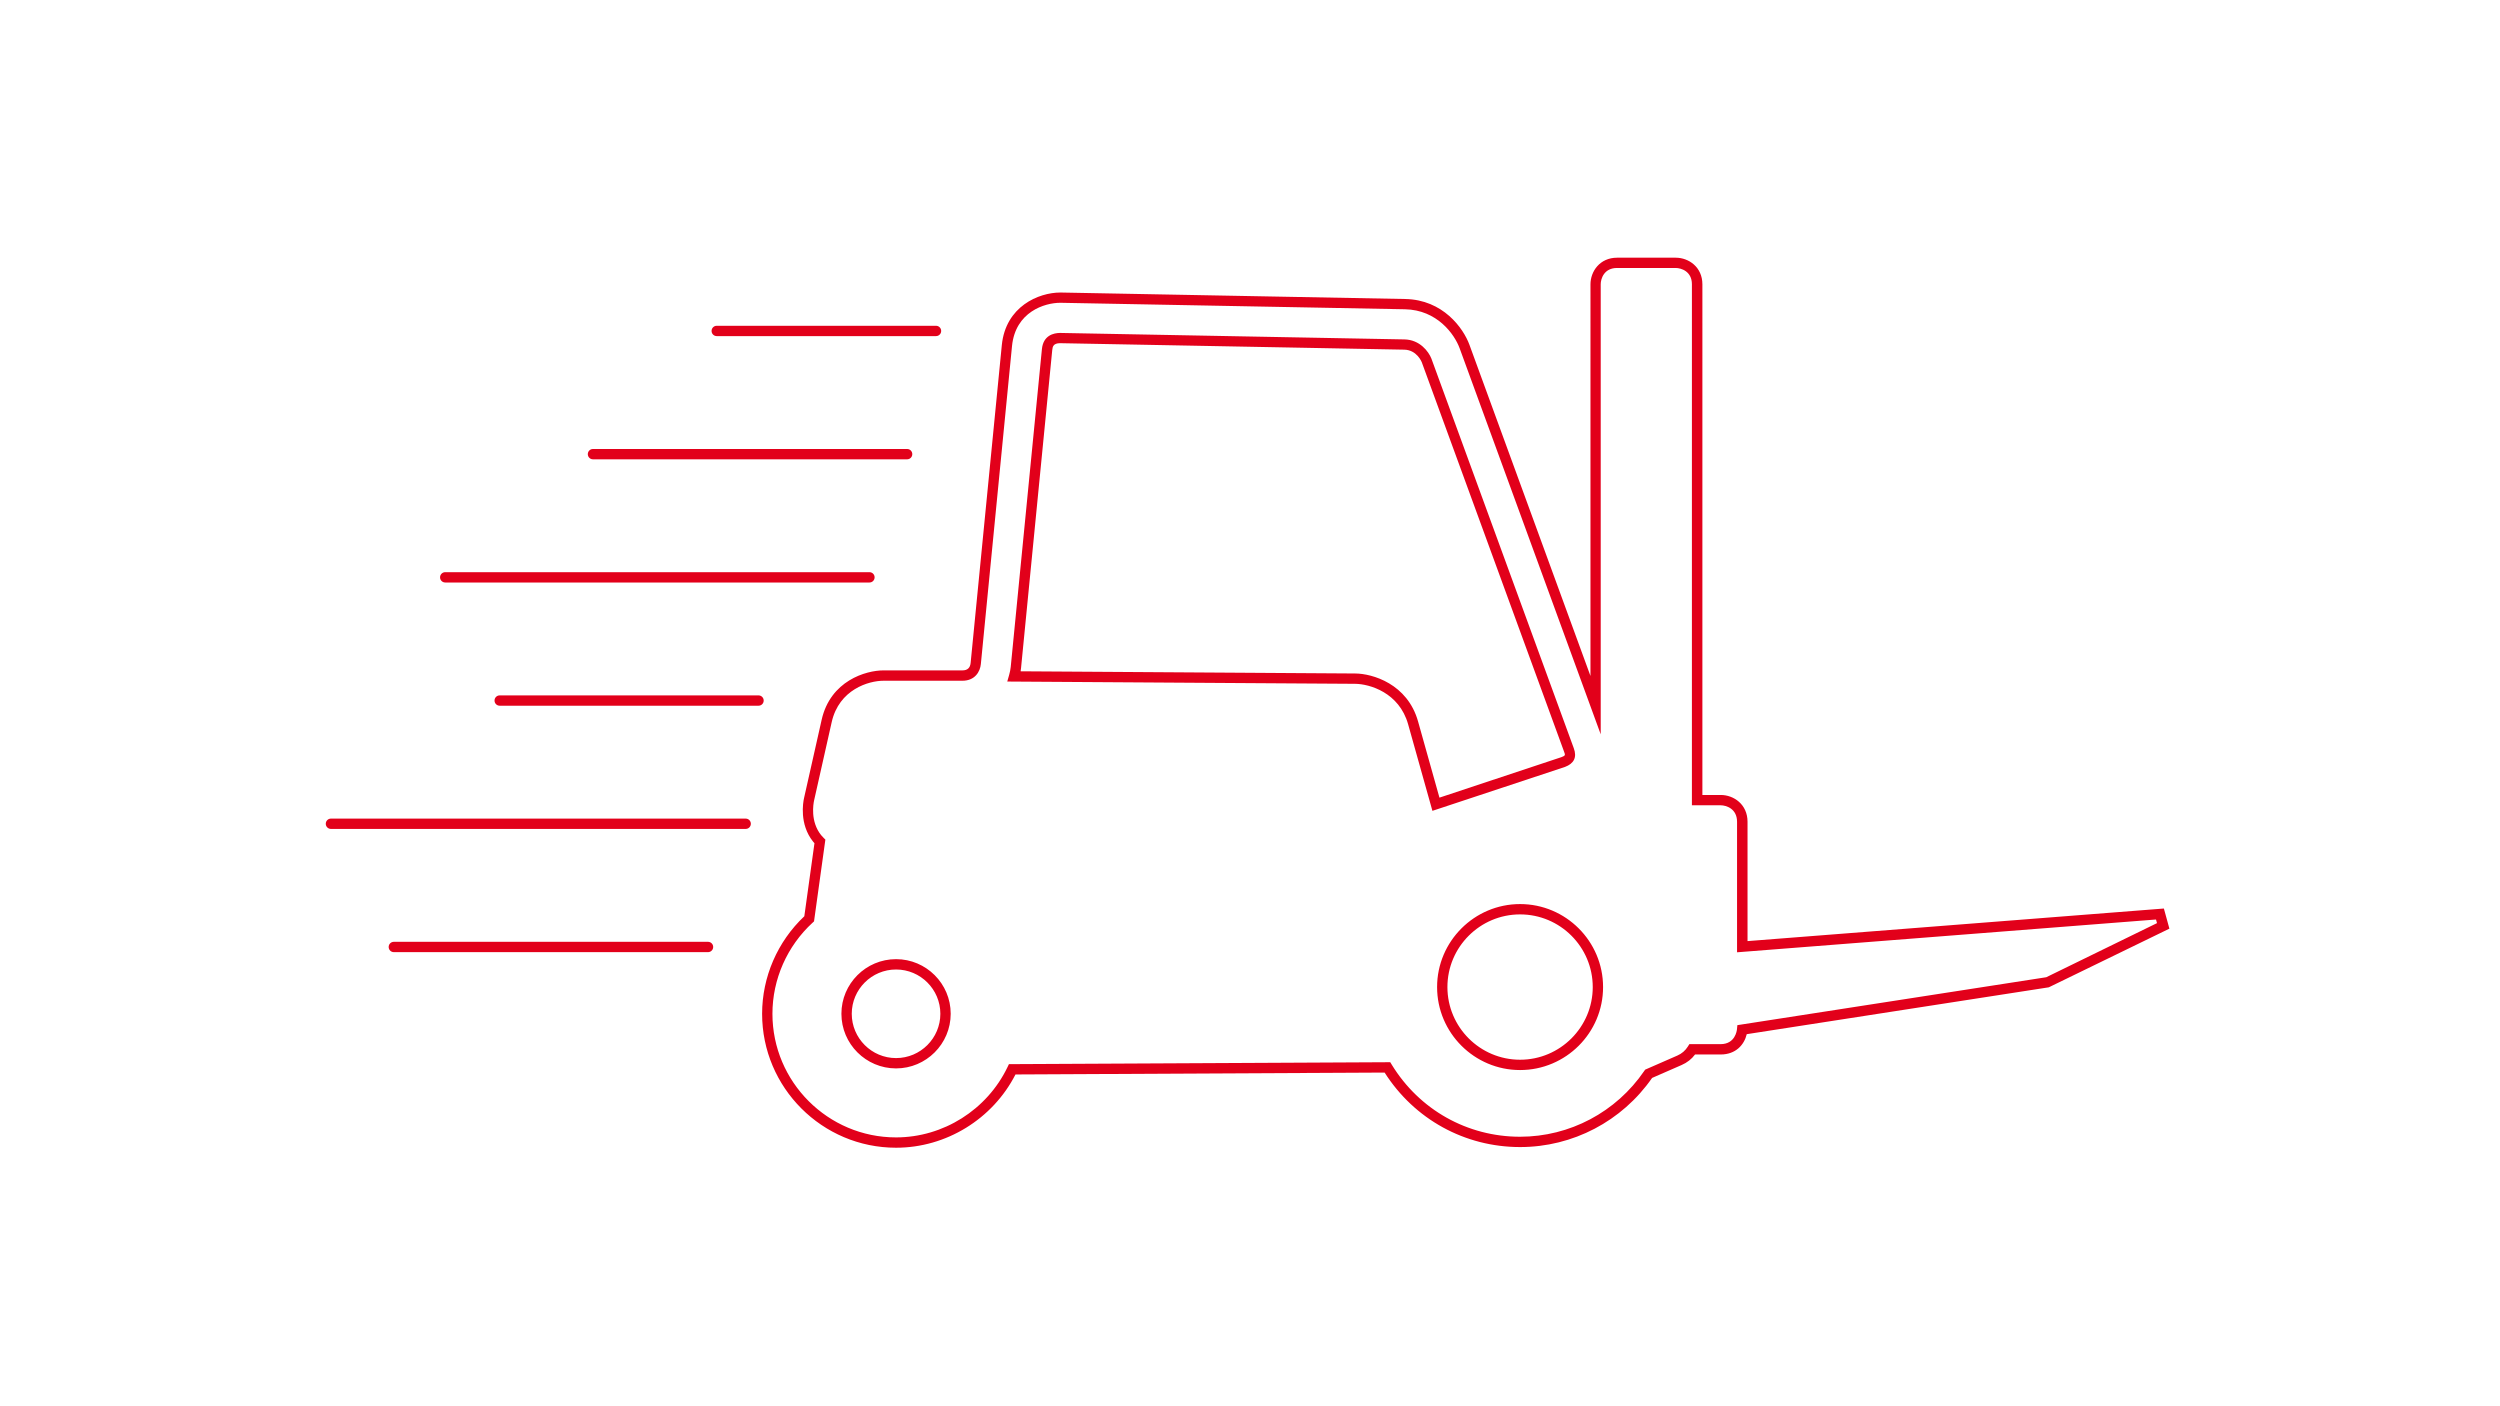 <?xml version="1.0" encoding="utf-8"?>
<!-- Generator: Adobe Illustrator 24.0.1, SVG Export Plug-In . SVG Version: 6.00 Build 0)  -->
<svg version="1.1" id="Ebene_1" xmlns="http://www.w3.org/2000/svg" xmlns:xlink="http://www.w3.org/1999/xlink" x="0px" y="0px"
	 viewBox="0 0 1540 866" style="enable-background:new 0 0 1540 866;" xml:space="preserve">
<style type="text/css">
	.st0{fill:#E2001A;}
</style>
<g>
	<path class="st0" d="M576.58,207.04H441.51c-1.76,0-3.18-1.42-3.18-3.18c0-1.76,1.42-3.18,3.18-3.18h135.07
		c1.76,0,3.18,1.42,3.18,3.18C579.78,205.62,578.34,207.04,576.58,207.04z"/>
	<path class="st0" d="M558.79,282.94H365.27c-1.76,0-3.18-1.42-3.18-3.18c0-1.76,1.42-3.18,3.18-3.18h193.52
		c1.76,0,3.18,1.42,3.18,3.18C561.97,281.52,560.55,282.94,558.79,282.94z"/>
	<path class="st0" d="M535.6,358.82H274.26c-1.76,0-3.18-1.42-3.18-3.18s1.42-3.18,3.18-3.18h261.32c1.76,0,3.18,1.42,3.18,3.18
		S537.36,358.82,535.6,358.82z"/>
	<path class="st0" d="M467.26,434.72H307.81c-1.76,0-3.18-1.42-3.18-3.18c0-1.76,1.42-3.18,3.18-3.18h159.44
		c1.76,0,3.18,1.42,3.18,3.18C470.44,433.3,469.02,434.72,467.26,434.72z"/>
	<g>
		<path class="st0" d="M459.34,510.62H203.86c-1.76,0-3.18-1.42-3.18-3.18c0-1.76,1.42-3.18,3.18-3.18h255.48
			c1.76,0,3.18,1.42,3.18,3.18S461.1,510.62,459.34,510.62z"/>
	</g>
	<path class="st0" d="M436.14,586.52H242.6c-1.76,0-3.18-1.42-3.18-3.18c0-1.76,1.42-3.18,3.18-3.18h193.54
		c1.76,0,3.18,1.42,3.18,3.18C439.32,585.1,437.9,586.52,436.14,586.52z"/>
	<path class="st0" d="M551.97,707c-45.5,0-82.51-37.02-82.51-82.51c0-22.66,9.47-44.49,26-60.07l6.25-45.01
		c-0.31-0.34-0.61-0.68-0.88-1.01c-8.55-10.71-6.13-24.15-5.55-26.74l10.85-48.23c5.41-24.11,27.28-30.47,38.09-30.47h48.66
		c3.05,0,4.74-1.55,5.03-4.56l19.21-195.8c2.35-23.83,22.69-32.4,36.03-32.4c0.13,0,0.23,0,0.36,0l212.12,3.99
		c23.23,0.43,35.79,17.93,39.55,28.21l74.55,204V175.15c0-7.96,5.75-16.41,16.42-16.41h36.1c7.96,0,16.42,5.75,16.42,16.41V489.7
		h11.3c8.01,0,16.51,5.79,16.51,16.51v73.51l256.47-20.07l3.4,12.4l-74.3,36.14L1076,637.05c-1.55,6.56-6.81,12.51-16.03,12.51
		h-15.81c-2.14,2.86-4.92,5.03-8.3,6.5L1017.7,664c-18.54,26.68-48.87,42.59-81.29,42.59c-34.1,0-65.17-17.12-83.48-45.89
		l-227.39,1.17C611.48,689.35,582.84,707,551.97,707z M544.2,419.34c-9.04,0-27.35,5.34-31.88,25.52l-10.84,48.21
		c-0.45,2.08-2.43,12.92,4.31,21.35c0.43,0.54,0.95,1.1,1.53,1.67l1.11,1.11l-6.99,50.37l-0.84,0.77
		c-15.74,14.43-24.78,34.88-24.78,56.15c0,41.97,34.16,76.15,76.13,76.15c29.11,0,56.06-17,68.69-43.32l0.86-1.8l234.9-1.2
		l0.93,1.53c17.02,27.8,46.56,44.38,79.01,44.38c30.62,0,59.22-15.17,76.55-40.57l0.52-0.75l19.84-8.68
		c2.75-1.2,4.92-3.07,6.47-5.55l0.93-1.49h19.24c8.97,0,10.01-8.28,10.1-9.24l0.23-2.46l190.29-29.52l68.21-33.33l-0.61-2.23
		l-258.08,20.2v-80.41c0-8.03-6.63-10.15-10.13-10.15h-17.68V175.11c0-7.94-6.58-10.04-10.04-10.04h-36.1
		c-7.94,0-10.04,6.58-10.04,10.04v277.24l-86.9-237.8c-3.2-8.75-13.91-23.66-33.69-24.04l-212.08-3.99c-0.09,0-0.18,0-0.29,0
		c-9.51,0-27.6,5.53-29.68,26.65l-19.19,195.86c-0.45,4.76-3.68,10.31-11.36,10.31H544.2z M936.37,659.15
		c-28.19,0-51.12-22.93-51.12-51.12c0-28.17,22.95-51.12,51.12-51.12c28.17,0,51.12,22.93,51.12,51.12
		C987.51,636.22,964.56,659.15,936.37,659.15z M936.37,563.27c-24.67,0-44.76,20.09-44.76,44.76c0,24.69,20.07,44.76,44.76,44.76
		c24.67,0,44.76-20.09,44.76-44.76C981.13,583.34,961.06,563.27,936.37,563.27z M551.97,658.14c-18.56,0-33.66-15.09-33.66-33.66
		c0-18.54,15.09-33.64,33.66-33.64s33.66,15.09,33.66,33.64C585.62,643.05,570.51,658.14,551.97,658.14z M551.97,597.21
		c-15.04,0-27.29,12.24-27.29,27.28c0,15.04,12.24,27.29,27.29,27.29s27.29-12.24,27.29-27.29S567.01,597.21,551.97,597.21z
		 M882.37,499.48l-14.97-53.33c-5.5-19.57-23.77-24.85-32.67-24.92l-214.26-1.4l1.15-4.02c0.49-1.72,0.83-3.41,0.99-4.98
		l19.21-195.79c0.84-8.52,7.31-9.9,11.09-9.95l212.19,3.99c9.52,0.16,14.93,7.49,16.64,11.81l87.72,240.03
		c2.03,5.53,0.18,9.4-5.46,11.52L882.37,499.48z M628.69,413.52l206.1,1.35c10.55,0.05,32.22,6.32,38.74,29.56l13.17,46.92
		l75.18-24.96c2.48-0.93,2.37-1.26,1.6-3.32L875.8,223.1c-0.09-0.23-3.07-7.56-10.8-7.71l-212.08-3.99
		c-3.99,0.07-4.53,2.03-4.74,4.22l-19.21,195.79C628.91,412.12,628.82,412.82,628.69,413.52z"/>
</g>
</svg>
